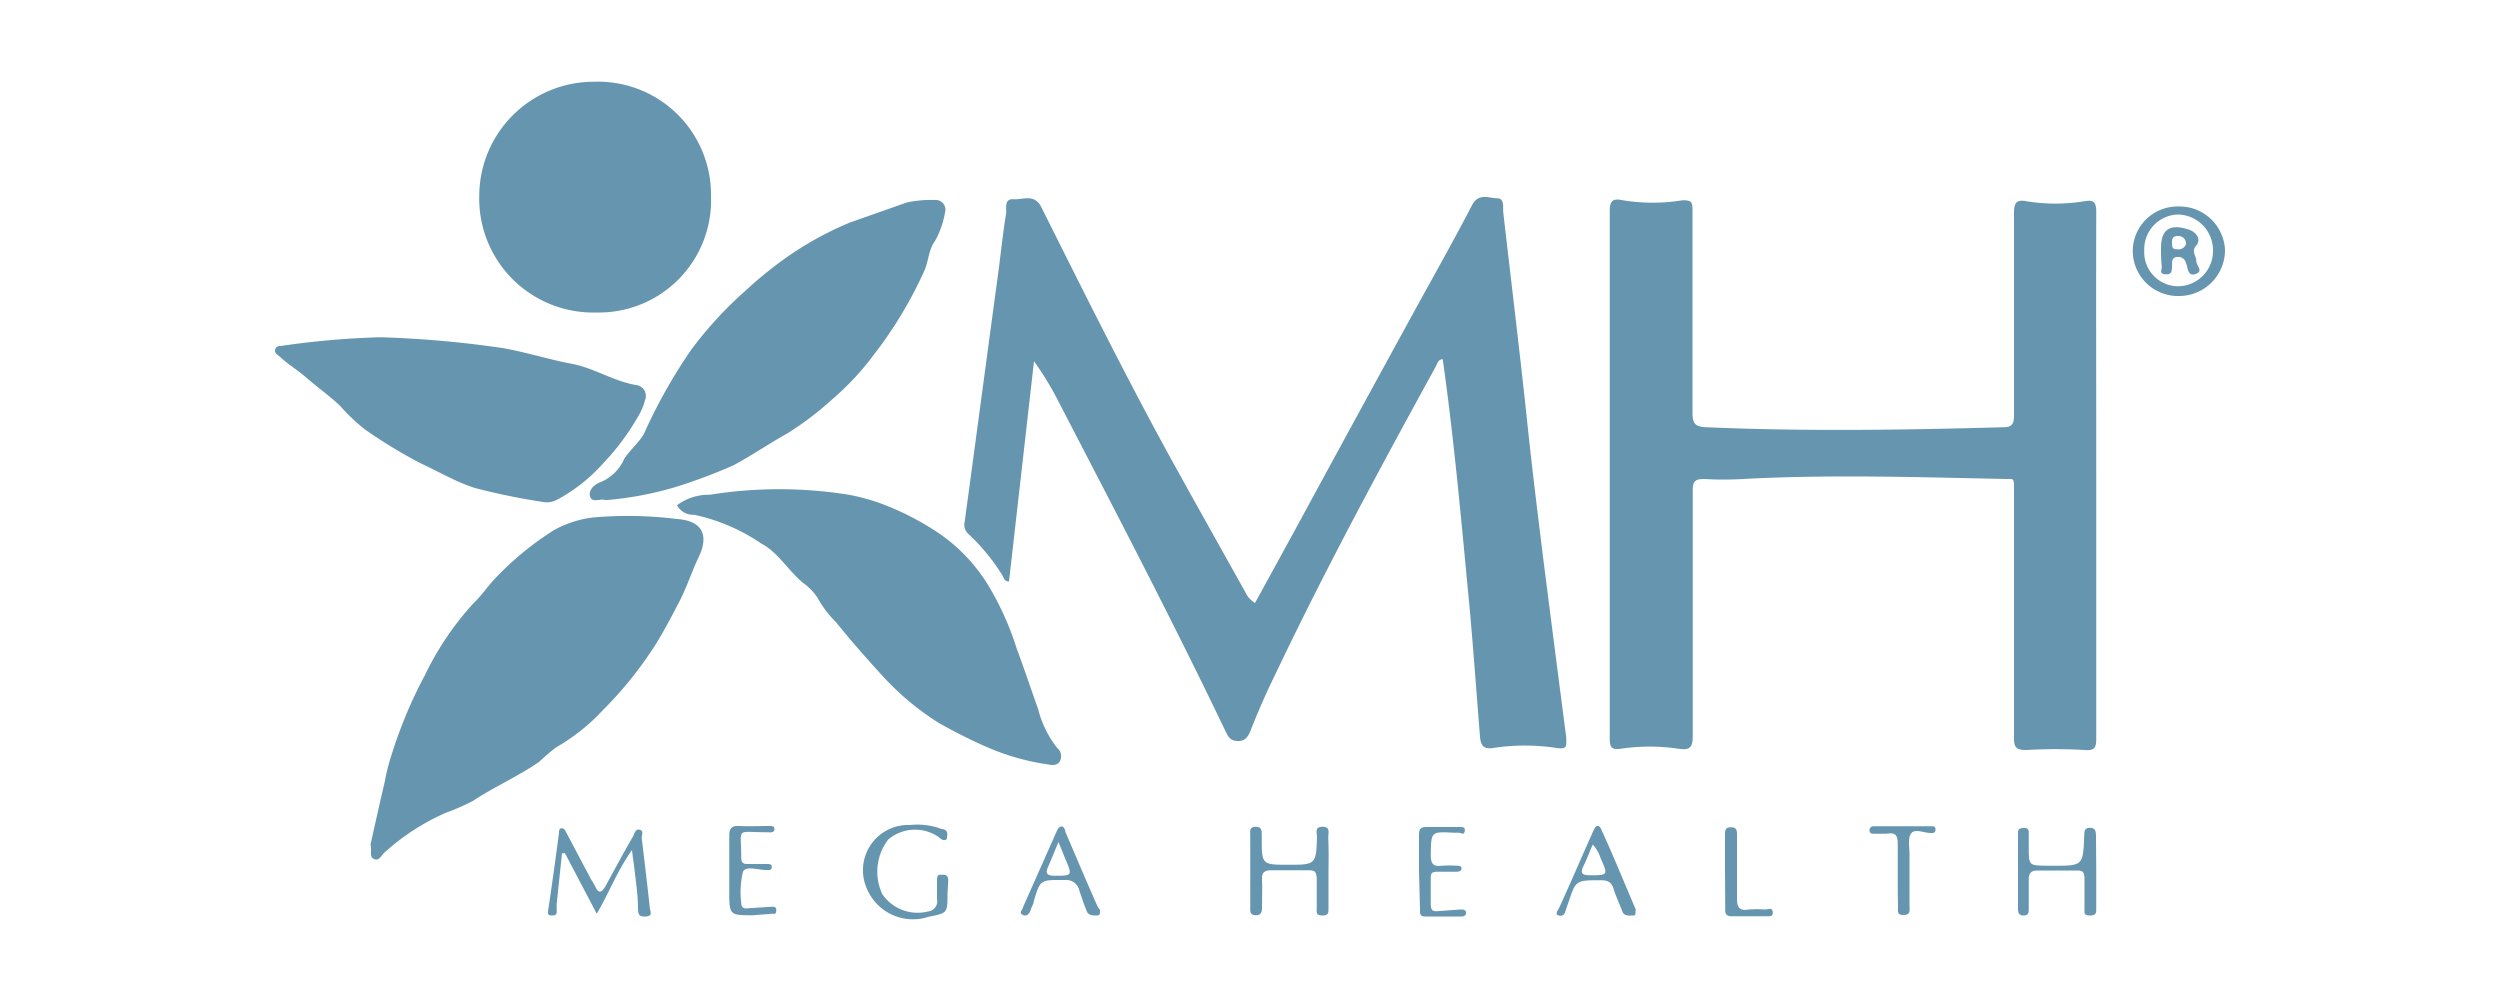 <svg xmlns="http://www.w3.org/2000/svg" id="Capa_1" data-name="Capa 1" viewBox="0 0 100 40"><defs><style>.cls-1{fill:#6695b0;}</style></defs><path class="cls-1" d="M50.2,24.12l1.54-2.81q2.53-4.66,5.09-9.33c.69-1.25,1.39-2.5,2.05-3.77.26-.51.69-.28,1-.28s.23.35.25.56c.31,2.71.64,5.41.93,8.12.2,1.94.44,3.88.68,5.82q.45,3.53.91,7.07c0,.33.06.48-.38.42a8.38,8.38,0,0,0-2.55,0c-.38.06-.49-.11-.52-.45-.16-2-.3-4-.49-5.94-.29-3.05-.57-6.11-1-9.16-.2,0-.22.2-.29.31C55.22,18.69,53,22.79,51,27c-.37.75-.7,1.51-1,2.28-.1.21-.2.36-.48.36s-.38-.14-.48-.35c-2.13-4.45-4.41-8.81-6.68-13.19a12.33,12.33,0,0,0-1-1.65l-1,8.81c-.18,0-.21-.14-.26-.24a8.14,8.14,0,0,0-1.34-1.64.51.51,0,0,1-.17-.53c.46-3.39.91-6.77,1.37-10.16.09-.73.17-1.46.29-2.19,0-.2-.07-.56.29-.53s.83-.24,1.11.31C43.31,11.6,45,15,46.81,18.3c1,1.81,2,3.59,3,5.38A1,1,0,0,0,50.2,24.12Z"></path><path class="cls-1" d="M83.85,19c0,3.51,0,7,0,10.55,0,.38-.08.48-.47.45a20,20,0,0,0-2.32,0c-.41,0-.5-.1-.5-.48,0-3.05,0-6.09,0-9.14,0-.32,0-.63,0-.95s-.07-.27-.28-.27c-3.52-.07-7-.19-10.56,0a13.53,13.53,0,0,1-1.56,0c-.36,0-.45.1-.45.45,0,3.28,0,6.56,0,9.84,0,.49-.16.56-.57.5a7.78,7.78,0,0,0-2.31,0c-.38.05-.44-.07-.44-.41q0-4.93,0-9.85c0-3.74,0-7.48,0-11.22,0-.43.1-.55.52-.46a7.43,7.43,0,0,0,2.4,0c.34,0,.39.07.39.37,0,2.72,0,5.43,0,8.14,0,.45.13.55.56.57,3.94.17,7.89.11,11.84,0,.36,0,.46-.1.46-.48,0-2.7,0-5.4,0-8.09,0-.4.09-.55.5-.47a7.16,7.16,0,0,0,2.31,0c.36-.06.48,0,.48.44C83.84,12,83.85,15.49,83.85,19Z"></path><path class="cls-1" d="M14.82,33.78c.18-.8.37-1.66.57-2.51a8.05,8.05,0,0,1,.28-1.1A18.18,18.18,0,0,1,17,27a11.89,11.89,0,0,1,1.93-2.86c.34-.32.61-.74.95-1.08a12.24,12.24,0,0,1,2.27-1.85,4.28,4.28,0,0,1,1.56-.51,15.8,15.8,0,0,1,3.37.06c1,.07,1.3.63.86,1.54-.28.59-.48,1.22-.78,1.79s-.7,1.36-1.14,2a15.21,15.21,0,0,1-1.91,2.32,7.88,7.88,0,0,1-1.86,1.48,8.44,8.44,0,0,0-.68.58c-.85.59-1.8,1-2.66,1.57a8.5,8.5,0,0,1-1.05.46,9,9,0,0,0-2.5,1.62c-.12.11-.19.33-.4.24S14.89,34,14.82,33.78Z"></path><path class="cls-1" d="M24.3,20h-.1c-.2-.07-.52.14-.6-.15s.26-.52.46-.58a1.77,1.77,0,0,0,.91-.92c.24-.36.58-.64.79-1a20.91,20.91,0,0,1,1.91-3.39,15.51,15.51,0,0,1,2.17-2.35,15.74,15.74,0,0,1,1.42-1.17A13.21,13.21,0,0,1,34,8.9l2.27-.8A4.6,4.6,0,0,1,37.38,8a.39.39,0,0,1,.42.5,3.53,3.53,0,0,1-.4,1.14c-.26.34-.25.81-.44,1.22a16.64,16.64,0,0,1-2,3.32A11.06,11.06,0,0,1,33.26,16a12.53,12.53,0,0,1-1.79,1.35c-.72.4-1.4.87-2.13,1.26a20.87,20.87,0,0,1-2.35.88A13.62,13.62,0,0,1,24.3,20Z"></path><path class="cls-1" d="M23.75,3.27a4.52,4.52,0,0,1,4.69,4.57,4.49,4.49,0,0,1-4.59,4.66,4.56,4.56,0,0,1-4.68-4.69A4.58,4.58,0,0,1,23.75,3.27Z"></path><path class="cls-1" d="M27.08,20.21a2.11,2.11,0,0,1,1.31-.42,17.58,17.58,0,0,1,5.56,0,8.09,8.09,0,0,1,1.34.37,11.14,11.14,0,0,1,2.25,1.16,6.81,6.81,0,0,1,2,2.11,11.59,11.59,0,0,1,1.12,2.49c.3.81.58,1.64.87,2.46a4.12,4.12,0,0,0,.76,1.54.43.43,0,0,1,.11.52c-.1.19-.31.17-.46.14a9.45,9.45,0,0,1-2.4-.67,20.27,20.27,0,0,1-2-1,10.92,10.92,0,0,1-2.3-1.94c-.61-.67-1.21-1.35-1.78-2.06a4.42,4.42,0,0,1-.76-1,2.25,2.25,0,0,0-.57-.59c-.6-.49-1-1.22-1.68-1.58a7.62,7.62,0,0,0-2.68-1.15A.73.73,0,0,1,27.08,20.21Z"></path><path class="cls-1" d="M15.22,13.49a42.39,42.39,0,0,1,4.87.43c.93.16,1.86.46,2.77.63s1.68.7,2.58.85a.44.44,0,0,1,.36.61,2.49,2.49,0,0,1-.3.69,9.63,9.63,0,0,1-1.39,1.85A6.64,6.64,0,0,1,22.26,20a.88.88,0,0,1-.59.07A25.83,25.83,0,0,1,19,19.52c-.76-.24-1.46-.66-2.2-1a20.49,20.49,0,0,1-2.2-1.34,7.47,7.47,0,0,1-1-.95c-.4-.38-.89-.73-1.33-1.11s-.75-.54-1.08-.86c-.1-.08-.23-.14-.18-.29s.17-.12.28-.14A33.65,33.65,0,0,1,15.22,13.49Z"></path><path class="cls-1" d="M25.28,34c-.59.83-.91,1.7-1.41,2.55L22.6,34.13l-.12,0-.21,2a2.62,2.62,0,0,0,0,.28c0,.13,0,.21-.19.21s-.17-.1-.15-.23c.15-1,.29-2,.43-3.08,0-.07,0-.17.1-.18s.15.09.19.17c.32.6.63,1.2.95,1.79.06.13.15.24.21.37.15.33.27.21.4,0,.37-.67.73-1.35,1.11-2,.06-.11.09-.32.27-.27s.07.22.08.34c.11.92.22,1.84.32,2.76,0,.15.16.35-.16.37s-.3-.14-.31-.34c0-.49-.08-1-.13-1.46C25.36,34.59,25.32,34.36,25.28,34Z"></path><path class="cls-1" d="M87.14,8.26A1.82,1.82,0,0,1,89,10a1.84,1.84,0,0,1-1.83,1.84,1.81,1.81,0,0,1-1.86-1.79A1.79,1.79,0,0,1,87.14,8.26ZM88.52,10a1.43,1.43,0,0,0-1.4-1.42,1.39,1.39,0,0,0-1.35,1.45,1.36,1.36,0,0,0,1.38,1.42A1.41,1.41,0,0,0,88.52,10Z"></path><path class="cls-1" d="M53.14,34.86c0,.49,0,1,0,1.47,0,.18,0,.3-.26.29s-.21-.14-.21-.29c0-.37,0-.75,0-1.13s-.1-.39-.38-.39H50.83c-.25,0-.37.1-.35.36s0,.73,0,1.09c0,.18,0,.35-.25.35s-.22-.17-.22-.33c0-1,0-1.92,0-2.88,0-.15-.05-.32.21-.33s.25.17.25.36v.09c0,1.07,0,1.07,1.07,1.07s1.11,0,1.14-1.11c0-.16-.11-.41.22-.41s.23.25.23.41C53.15,34,53.15,34.41,53.14,34.86Z"></path><path class="cls-1" d="M83.85,34.86v1.47c0,.19,0,.29-.26.29s-.21-.14-.21-.29c0-.38,0-.76,0-1.13s-.08-.38-.35-.38H81.48c-.26,0-.33.14-.33.35v1.19c0,.13,0,.25-.19.26s-.24-.1-.24-.26q0-1.52,0-3c0-.15,0-.23.21-.24s.22.07.22.22,0,.38,0,.57c0,.71,0,.71.74.72h.23c1.2,0,1.2,0,1.25-1.19,0-.16,0-.33.22-.33s.25.14.25.32Z"></path><path class="cls-1" d="M37.9,35.75c0,.77,0,.77-.75.92a2,2,0,0,1-2.49-1.16A1.81,1.81,0,0,1,36.4,33a2.73,2.73,0,0,1,1.26.16c.11,0,.25.06.23.24s0,.17-.09.2-.19-.07-.27-.13a1.66,1.66,0,0,0-2,.11,2.11,2.11,0,0,0-.24,2.18,1.7,1.7,0,0,0,1.82.7.41.41,0,0,0,.37-.5c0-.25,0-.5,0-.75s.08-.22.24-.22.21.08.21.23Z"></path><path class="cls-1" d="M44,36.4c0,.17,0,.22-.14.22s-.32,0-.39-.17-.21-.56-.3-.84a.53.53,0,0,0-.55-.41c-1,0-1-.05-1.27.85,0,.1-.08.21-.11.31s-.12.33-.32.24,0-.22,0-.31c.44-1,.89-2,1.33-3,.05-.1.09-.22.21-.23s.14.16.17.25c.43,1,.85,2,1.27,2.94A1.44,1.44,0,0,0,44,36.4Zm-1.66-2.72c-.18.42-.29.71-.42,1s0,.34.24.35c.74,0,.74,0,.45-.68Z"></path><path class="cls-1" d="M65.42,36.46c0,.1,0,.17-.1.16s-.35.06-.43-.17-.25-.58-.34-.88-.25-.36-.52-.36c-1,0-1,0-1.29.88-.05.13-.09.27-.14.4a.18.18,0,0,1-.26.12c-.12,0-.07-.16,0-.24.46-1,.93-2.1,1.4-3.15.1-.23.23-.26.33,0,.46,1,.91,2.11,1.36,3.16A.29.29,0,0,1,65.42,36.46Zm-1.71-2.68c-.14.32-.24.6-.37.86s-.08.37.25.37c.73,0,.74,0,.44-.67A1.52,1.52,0,0,0,63.71,33.78Z"></path><path class="cls-1" d="M30.12,36.61c-.95,0-.95,0-.95-1,0-.73,0-1.45,0-2.17,0-.31.1-.42.41-.4s.79,0,1.18,0c.1,0,.22,0,.22.12s-.12.15-.24.13l-.09,0c-1.24,0-1-.22-1,1,0,.2.06.28.27.27h.76c.09,0,.2,0,.19.13s-.1.11-.18.11h-.05c-.32,0-.81-.18-.92.07a3.42,3.42,0,0,0-.07,1.25c0,.2.12.23.28.21l.94-.06c.1,0,.19,0,.18.16s-.09.12-.16.12Z"></path><path class="cls-1" d="M56.76,34.85c0-.49,0-1,0-1.46,0-.22.06-.31.3-.31.44,0,.88,0,1.32,0,.12,0,.24,0,.21.17s-.15.06-.23.06h-.19c-.94-.05-.92-.05-.94.87,0,.36.08.49.44.45a4.14,4.14,0,0,1,.61,0c.08,0,.17,0,.18.1s-.09.14-.2.14-.5,0-.75,0-.28.06-.28.27,0,.66,0,1,.12.32.35.3l.84-.06c.1,0,.2,0,.22.11s-.07.17-.17.17H57c-.22,0-.2-.15-.2-.29Z"></path><path class="cls-1" d="M75.91,35c0-.41,0-.82,0-1.23s-.12-.47-.46-.42l-.47,0c-.09,0-.19,0-.2-.12a.16.16,0,0,1,.17-.18l2.31,0c.09,0,.16,0,.16.13s-.09.15-.19.14c-.27,0-.6-.18-.77,0s-.07.6-.08.91c0,.66,0,1.32,0,2,0,.17.06.36-.23.37s-.23-.18-.23-.35C75.91,35.85,75.91,35.41,75.91,35Z"></path><path class="cls-1" d="M69,34.86V33.4c0-.17,0-.31.24-.31s.24.15.24.32c0,.85,0,1.7,0,2.54,0,.37.12.49.47.43a4.87,4.87,0,0,1,.66,0c.11,0,.28-.1.3.1s-.14.17-.27.17H69.27c-.21,0-.27-.09-.26-.28Z"></path><path class="cls-1" d="M86.44,10.08V9.94c0-.77.35-1,1.1-.76.32.1.52.4.31.64s0,.41,0,.61.29.4,0,.52-.33-.13-.38-.34-.15-.35-.39-.33-.19.24-.2.4,0,.31-.27.29-.12-.21-.14-.32A5.42,5.42,0,0,1,86.44,10.08Zm1-.36a.3.3,0,0,0-.31-.28c-.2,0-.25.08-.25.25s0,.29.21.28A.31.31,0,0,0,87.45,9.72Z"></path></svg>
